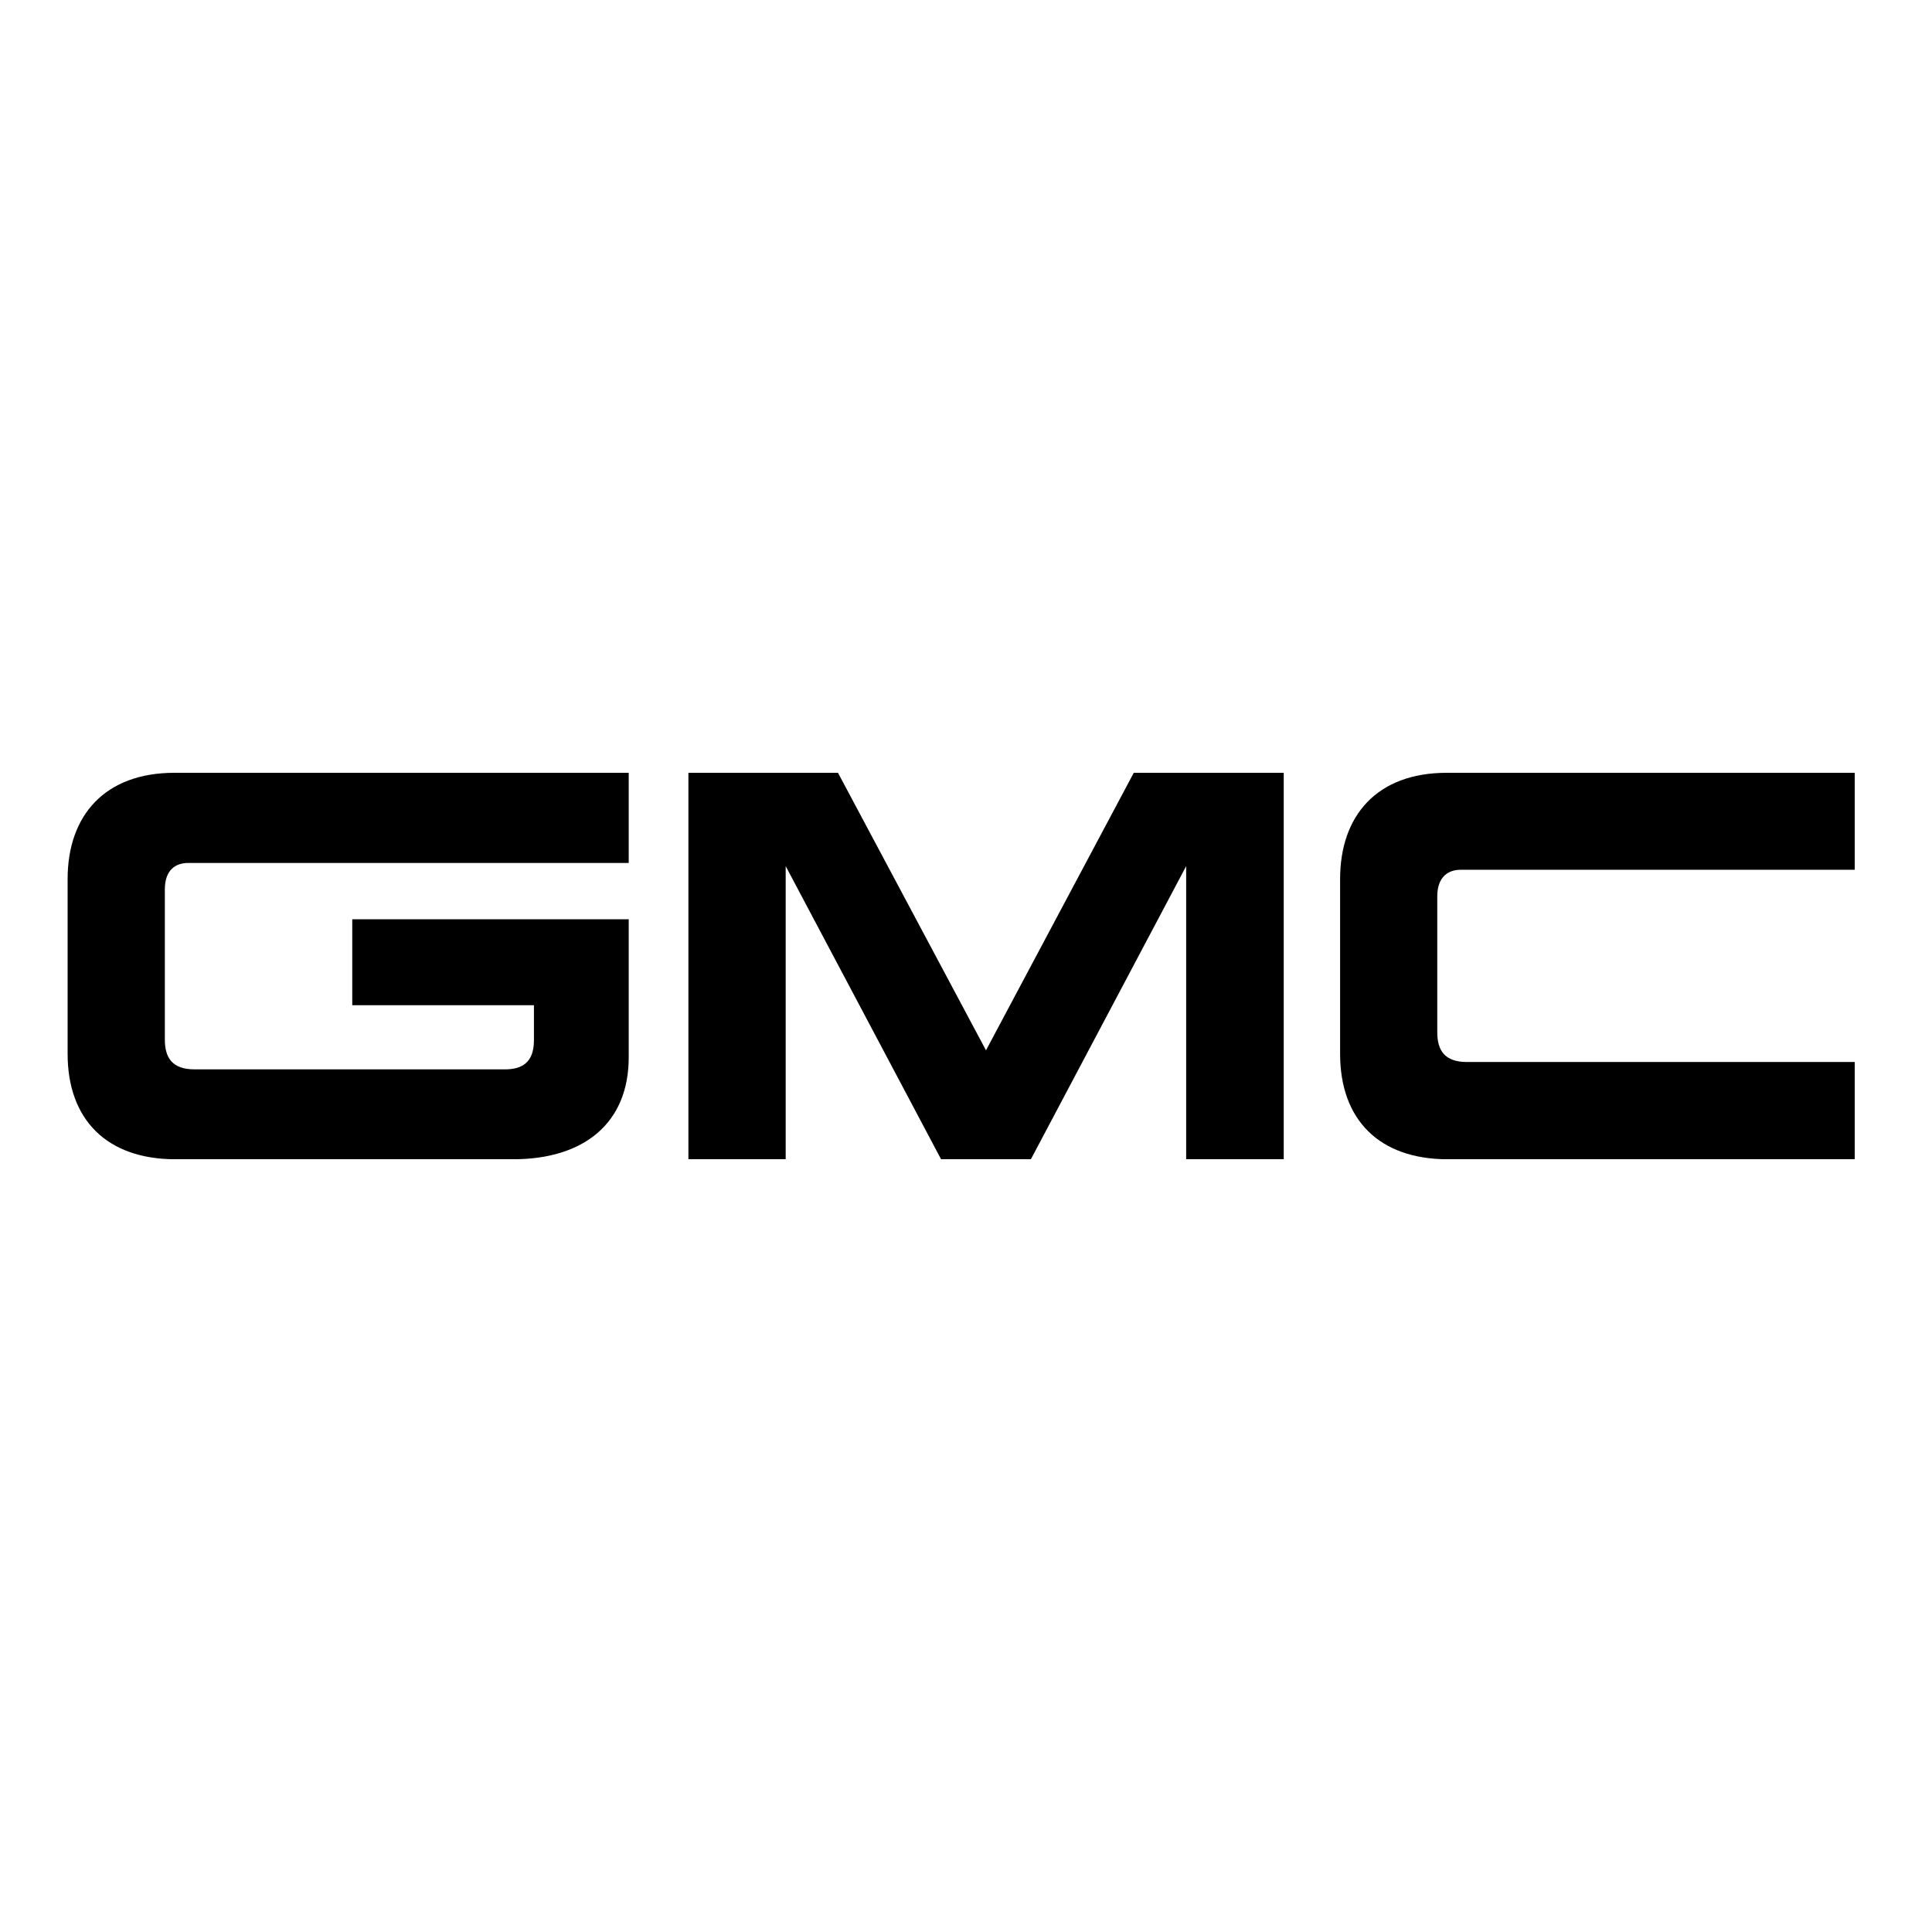 <svg width="200" height="200" viewBox="0 0 200 200" fill="none" xmlns="http://www.w3.org/2000/svg">
<g clip-path="url(#clip0_281_2507)">
<path d="M7 91.001V109.096C7 115.915 11.074 120.006 18.157 120.006H53.115C60.445 120.006 65.085 116.276 65.085 109.451V95.161H36.466V104.06H55.273V107.692C55.273 110.047 53.974 110.7 52.269 110.7H20.148C17.808 110.7 17.064 109.486 17.064 107.589V92.079C17.064 90.016 18.214 89.334 19.473 89.334H65.085V80H18.06C10.828 80 7 84.435 7 91.001Z" fill="black"/>
<path d="M106.72 120L122.792 89.66V120H132.891V80H117.368L102.069 108.729L86.747 80H71.264V120H81.334V89.66L97.417 120H106.72Z" fill="black"/>
<path d="M192 120V109.938H151.869C149.535 109.938 148.786 108.729 148.786 106.844V92.8C148.786 90.755 149.93 90.039 151.206 90.039H192V80H149.77C142.538 80 138.727 84.435 138.727 91.001V109.096C138.727 115.915 142.778 120.006 149.861 120.006H192V120Z" fill="black"/>
</g>
<defs>
<clipPath id="clip0_281_2507">
<rect width="185" height="40" fill="white" transform="translate(7 80)"/>
</clipPath>
</defs>
</svg>

